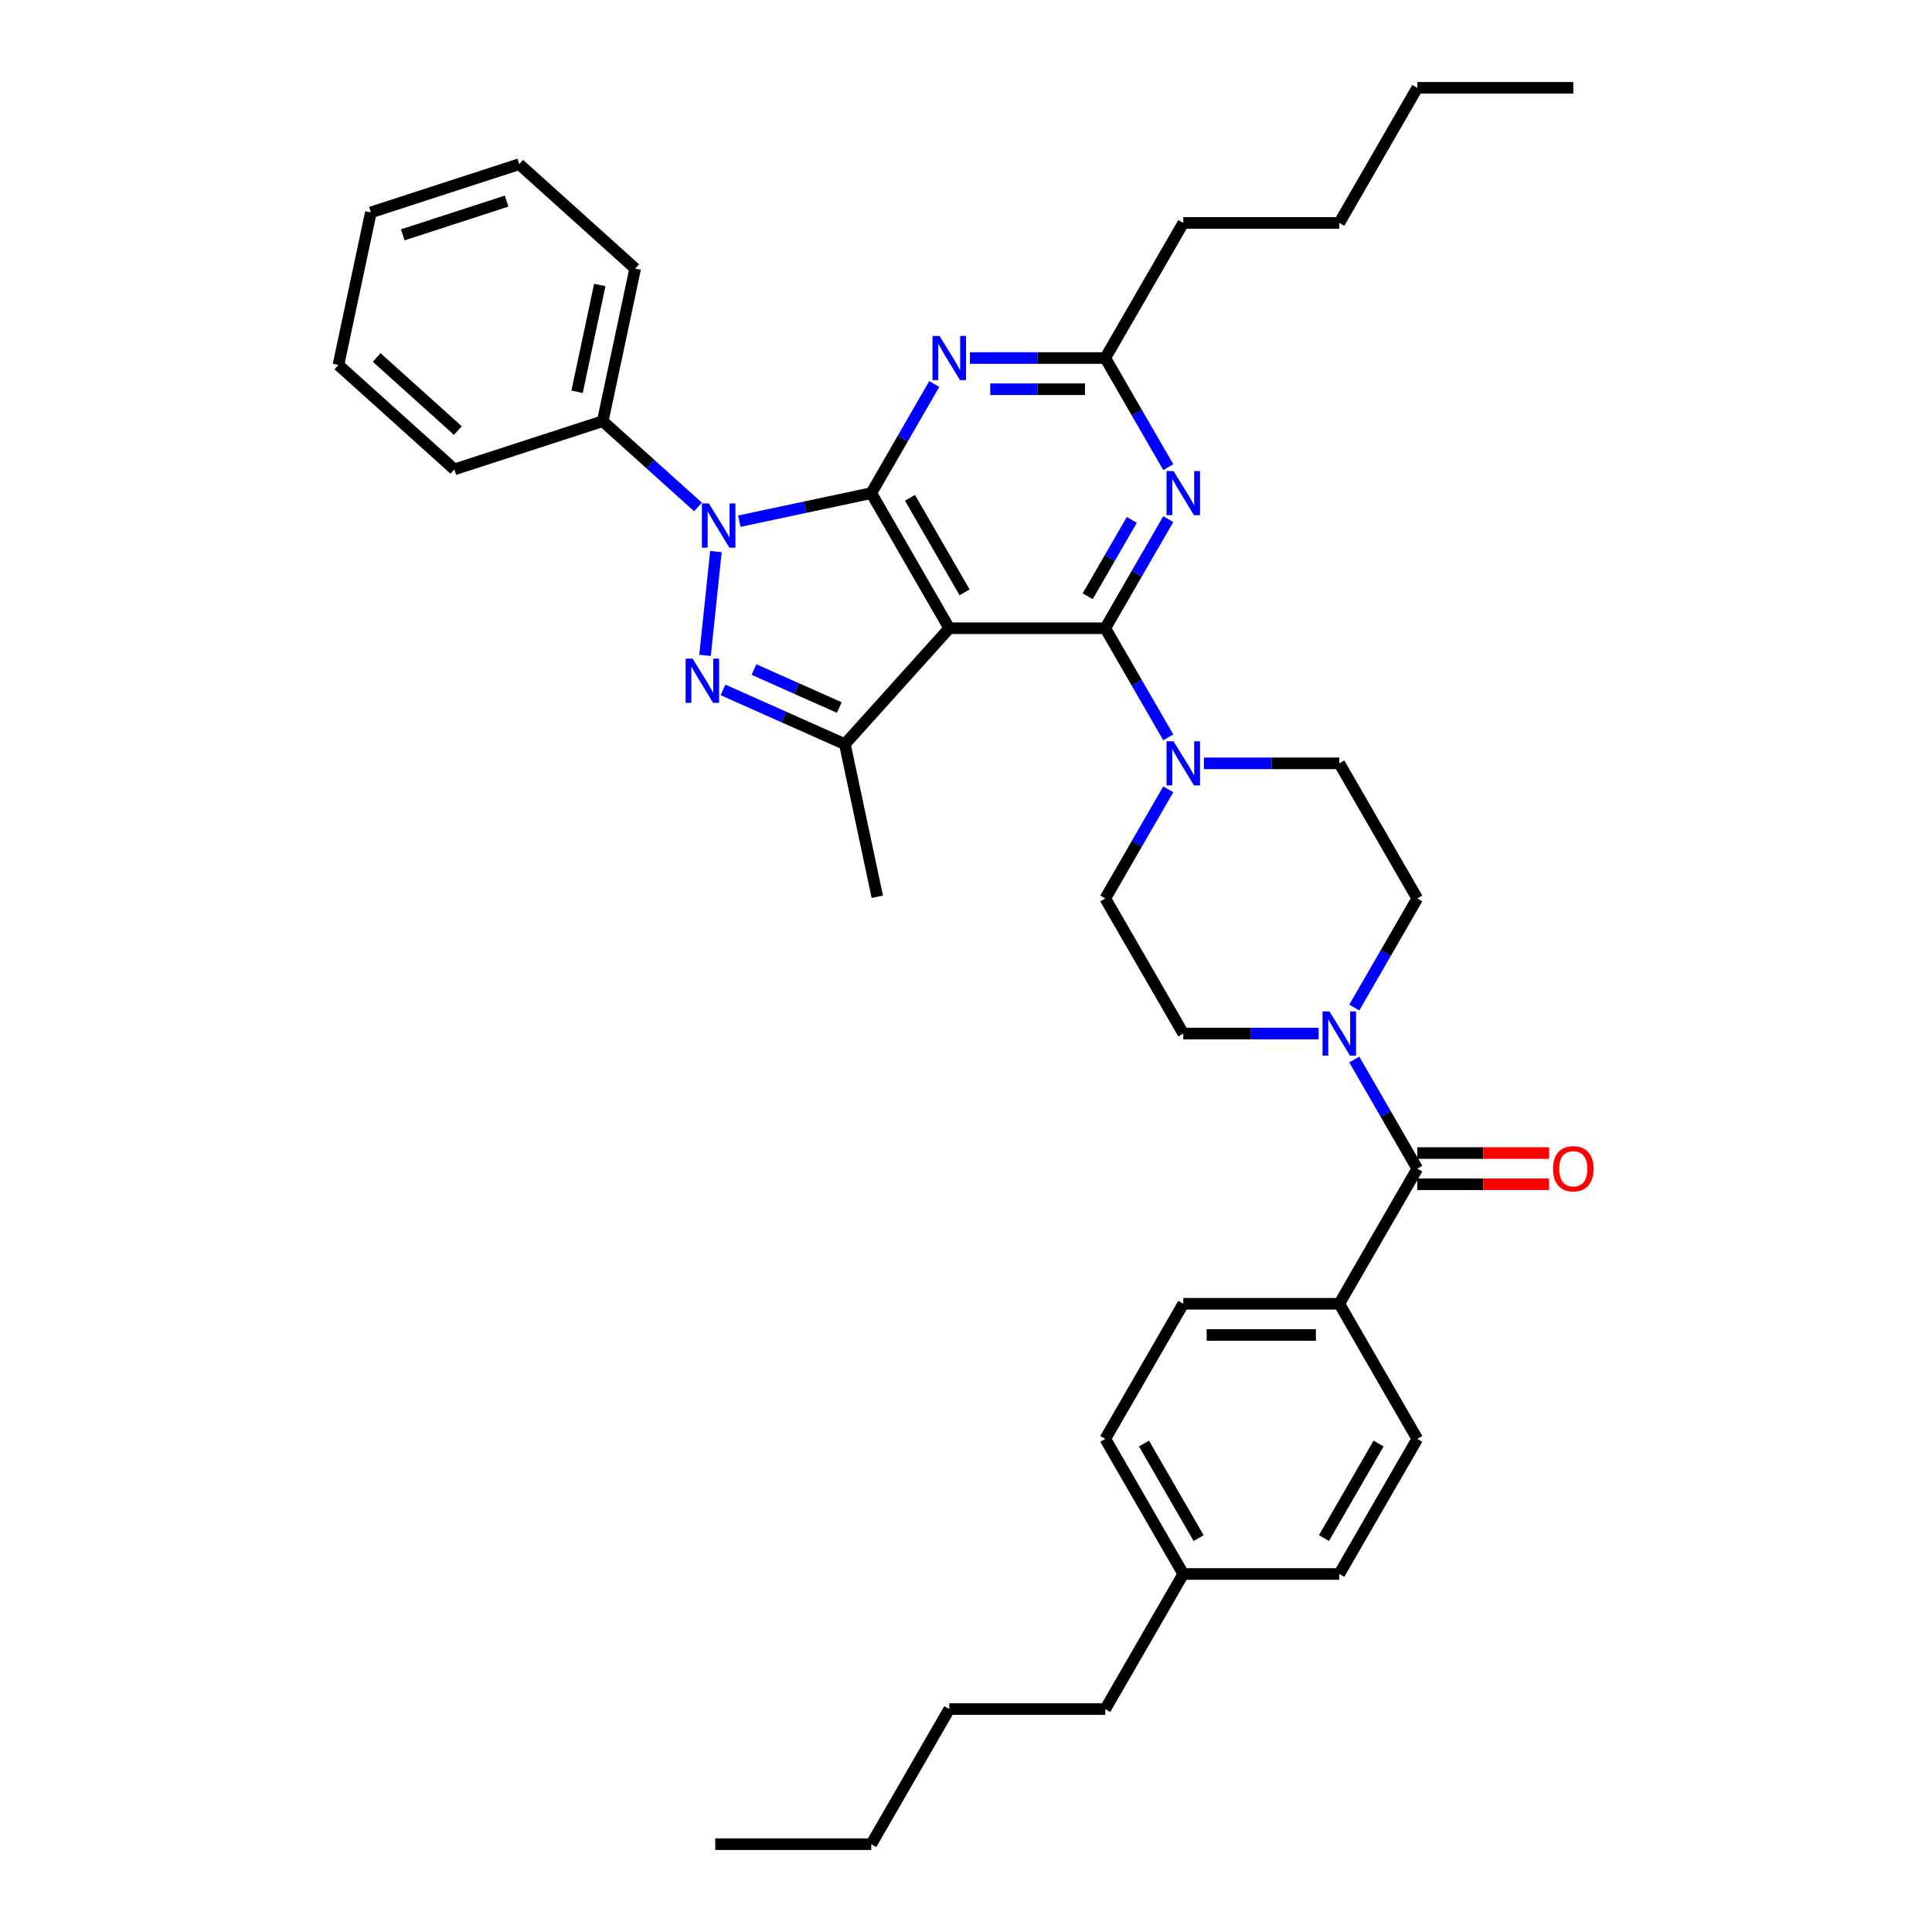 <?xml version='1.0' encoding='iso-8859-1'?>
<svg version='1.1' baseProfile='full'
              xmlns='http://www.w3.org/2000/svg'
                      xmlns:rdkit='http://www.rdkit.org/xml'
                      xmlns:xlink='http://www.w3.org/1999/xlink'
                  xml:space='preserve'
width='1000px' height='1000px' viewBox='0 0 1000 1000'>
<!-- END OF HEADER -->
<rect style='opacity:1.0;fill:#FFFFFF;stroke:none' width='1000' height='1000' x='0' y='0'> </rect>
<path class='bond-0' d='M 693.21,674.825 L 612.462,674.825' style='fill:none;fill-rule:evenodd;stroke:#000000;stroke-width:6px;stroke-linecap:butt;stroke-linejoin:miter;stroke-opacity:1' />
<path class='bond-0' d='M 681.098,690.975 L 624.574,690.975' style='fill:none;fill-rule:evenodd;stroke:#000000;stroke-width:6px;stroke-linecap:butt;stroke-linejoin:miter;stroke-opacity:1' />
<path class='bond-1' d='M 693.21,674.825 L 733.584,744.755' style='fill:none;fill-rule:evenodd;stroke:#000000;stroke-width:6px;stroke-linecap:butt;stroke-linejoin:miter;stroke-opacity:1' />
<path class='bond-2' d='M 693.21,674.825 L 733.584,604.895' style='fill:none;fill-rule:evenodd;stroke:#000000;stroke-width:6px;stroke-linecap:butt;stroke-linejoin:miter;stroke-opacity:1' />
<path class='bond-3' d='M 682.519,534.965 L 647.491,534.965' style='fill:none;fill-rule:evenodd;stroke:#0000FF;stroke-width:6px;stroke-linecap:butt;stroke-linejoin:miter;stroke-opacity:1' />
<path class='bond-3' d='M 647.491,534.965 L 612.462,534.965' style='fill:none;fill-rule:evenodd;stroke:#000000;stroke-width:6px;stroke-linecap:butt;stroke-linejoin:miter;stroke-opacity:1' />
<path class='bond-4' d='M 700.977,548.418 L 717.281,576.656' style='fill:none;fill-rule:evenodd;stroke:#0000FF;stroke-width:6px;stroke-linecap:butt;stroke-linejoin:miter;stroke-opacity:1' />
<path class='bond-4' d='M 717.281,576.656 L 733.584,604.895' style='fill:none;fill-rule:evenodd;stroke:#000000;stroke-width:6px;stroke-linecap:butt;stroke-linejoin:miter;stroke-opacity:1' />
<path class='bond-5' d='M 700.977,521.512 L 717.281,493.274' style='fill:none;fill-rule:evenodd;stroke:#0000FF;stroke-width:6px;stroke-linecap:butt;stroke-linejoin:miter;stroke-opacity:1' />
<path class='bond-5' d='M 717.281,493.274 L 733.584,465.035' style='fill:none;fill-rule:evenodd;stroke:#000000;stroke-width:6px;stroke-linecap:butt;stroke-linejoin:miter;stroke-opacity:1' />
<path class='bond-6' d='M 733.584,612.97 L 767.701,612.97' style='fill:none;fill-rule:evenodd;stroke:#000000;stroke-width:6px;stroke-linecap:butt;stroke-linejoin:miter;stroke-opacity:1' />
<path class='bond-6' d='M 767.701,612.97 L 801.817,612.97' style='fill:none;fill-rule:evenodd;stroke:#FF0000;stroke-width:6px;stroke-linecap:butt;stroke-linejoin:miter;stroke-opacity:1' />
<path class='bond-6' d='M 733.584,596.82 L 767.701,596.82' style='fill:none;fill-rule:evenodd;stroke:#000000;stroke-width:6px;stroke-linecap:butt;stroke-linejoin:miter;stroke-opacity:1' />
<path class='bond-6' d='M 767.701,596.82 L 801.817,596.82' style='fill:none;fill-rule:evenodd;stroke:#FF0000;stroke-width:6px;stroke-linecap:butt;stroke-linejoin:miter;stroke-opacity:1' />
<path class='bond-7' d='M 612.462,674.825 L 572.088,744.755' style='fill:none;fill-rule:evenodd;stroke:#000000;stroke-width:6px;stroke-linecap:butt;stroke-linejoin:miter;stroke-opacity:1' />
<path class='bond-8' d='M 733.584,744.755 L 693.21,814.685' style='fill:none;fill-rule:evenodd;stroke:#000000;stroke-width:6px;stroke-linecap:butt;stroke-linejoin:miter;stroke-opacity:1' />
<path class='bond-8' d='M 713.542,747.17 L 685.28,796.121' style='fill:none;fill-rule:evenodd;stroke:#000000;stroke-width:6px;stroke-linecap:butt;stroke-linejoin:miter;stroke-opacity:1' />
<path class='bond-9' d='M 572.088,325.175 L 588.391,296.936' style='fill:none;fill-rule:evenodd;stroke:#000000;stroke-width:6px;stroke-linecap:butt;stroke-linejoin:miter;stroke-opacity:1' />
<path class='bond-9' d='M 588.391,296.936 L 604.695,268.697' style='fill:none;fill-rule:evenodd;stroke:#0000FF;stroke-width:6px;stroke-linecap:butt;stroke-linejoin:miter;stroke-opacity:1' />
<path class='bond-9' d='M 562.993,308.628 L 574.405,288.861' style='fill:none;fill-rule:evenodd;stroke:#000000;stroke-width:6px;stroke-linecap:butt;stroke-linejoin:miter;stroke-opacity:1' />
<path class='bond-9' d='M 574.405,288.861 L 585.818,269.094' style='fill:none;fill-rule:evenodd;stroke:#0000FF;stroke-width:6px;stroke-linecap:butt;stroke-linejoin:miter;stroke-opacity:1' />
<path class='bond-10' d='M 572.088,325.175 L 588.391,353.414' style='fill:none;fill-rule:evenodd;stroke:#000000;stroke-width:6px;stroke-linecap:butt;stroke-linejoin:miter;stroke-opacity:1' />
<path class='bond-10' d='M 588.391,353.414 L 604.695,381.652' style='fill:none;fill-rule:evenodd;stroke:#0000FF;stroke-width:6px;stroke-linecap:butt;stroke-linejoin:miter;stroke-opacity:1' />
<path class='bond-11' d='M 572.088,325.175 L 491.339,325.175' style='fill:none;fill-rule:evenodd;stroke:#000000;stroke-width:6px;stroke-linecap:butt;stroke-linejoin:miter;stroke-opacity:1' />
<path class='bond-12' d='M 604.695,241.792 L 588.391,213.553' style='fill:none;fill-rule:evenodd;stroke:#0000FF;stroke-width:6px;stroke-linecap:butt;stroke-linejoin:miter;stroke-opacity:1' />
<path class='bond-12' d='M 588.391,213.553 L 572.088,185.315' style='fill:none;fill-rule:evenodd;stroke:#000000;stroke-width:6px;stroke-linecap:butt;stroke-linejoin:miter;stroke-opacity:1' />
<path class='bond-13' d='M 604.695,408.558 L 588.391,436.796' style='fill:none;fill-rule:evenodd;stroke:#0000FF;stroke-width:6px;stroke-linecap:butt;stroke-linejoin:miter;stroke-opacity:1' />
<path class='bond-13' d='M 588.391,436.796 L 572.088,465.035' style='fill:none;fill-rule:evenodd;stroke:#000000;stroke-width:6px;stroke-linecap:butt;stroke-linejoin:miter;stroke-opacity:1' />
<path class='bond-14' d='M 623.153,395.105 L 658.182,395.105' style='fill:none;fill-rule:evenodd;stroke:#0000FF;stroke-width:6px;stroke-linecap:butt;stroke-linejoin:miter;stroke-opacity:1' />
<path class='bond-14' d='M 658.182,395.105 L 693.21,395.105' style='fill:none;fill-rule:evenodd;stroke:#000000;stroke-width:6px;stroke-linecap:butt;stroke-linejoin:miter;stroke-opacity:1' />
<path class='bond-15' d='M 382.673,269.761 L 416.819,262.503' style='fill:none;fill-rule:evenodd;stroke:#0000FF;stroke-width:6px;stroke-linecap:butt;stroke-linejoin:miter;stroke-opacity:1' />
<path class='bond-15' d='M 416.819,262.503 L 450.965,255.245' style='fill:none;fill-rule:evenodd;stroke:#000000;stroke-width:6px;stroke-linecap:butt;stroke-linejoin:miter;stroke-opacity:1' />
<path class='bond-16' d='M 370.568,285.486 L 364.92,339.225' style='fill:none;fill-rule:evenodd;stroke:#0000FF;stroke-width:6px;stroke-linecap:butt;stroke-linejoin:miter;stroke-opacity:1' />
<path class='bond-17' d='M 361.291,262.407 L 336.632,240.205' style='fill:none;fill-rule:evenodd;stroke:#0000FF;stroke-width:6px;stroke-linecap:butt;stroke-linejoin:miter;stroke-opacity:1' />
<path class='bond-17' d='M 336.632,240.205 L 311.974,218.002' style='fill:none;fill-rule:evenodd;stroke:#000000;stroke-width:6px;stroke-linecap:butt;stroke-linejoin:miter;stroke-opacity:1' />
<path class='bond-18' d='M 450.965,255.245 L 491.339,325.175' style='fill:none;fill-rule:evenodd;stroke:#000000;stroke-width:6px;stroke-linecap:butt;stroke-linejoin:miter;stroke-opacity:1' />
<path class='bond-18' d='M 471.007,257.659 L 499.269,306.61' style='fill:none;fill-rule:evenodd;stroke:#000000;stroke-width:6px;stroke-linecap:butt;stroke-linejoin:miter;stroke-opacity:1' />
<path class='bond-19' d='M 450.965,255.245 L 467.269,227.006' style='fill:none;fill-rule:evenodd;stroke:#000000;stroke-width:6px;stroke-linecap:butt;stroke-linejoin:miter;stroke-opacity:1' />
<path class='bond-19' d='M 467.269,227.006 L 483.573,198.767' style='fill:none;fill-rule:evenodd;stroke:#0000FF;stroke-width:6px;stroke-linecap:butt;stroke-linejoin:miter;stroke-opacity:1' />
<path class='bond-20' d='M 491.339,325.175 L 437.308,385.182' style='fill:none;fill-rule:evenodd;stroke:#000000;stroke-width:6px;stroke-linecap:butt;stroke-linejoin:miter;stroke-opacity:1' />
<path class='bond-21' d='M 437.308,385.182 L 405.77,371.141' style='fill:none;fill-rule:evenodd;stroke:#000000;stroke-width:6px;stroke-linecap:butt;stroke-linejoin:miter;stroke-opacity:1' />
<path class='bond-21' d='M 405.77,371.141 L 374.232,357.099' style='fill:none;fill-rule:evenodd;stroke:#0000FF;stroke-width:6px;stroke-linecap:butt;stroke-linejoin:miter;stroke-opacity:1' />
<path class='bond-21' d='M 434.416,366.217 L 412.339,356.387' style='fill:none;fill-rule:evenodd;stroke:#000000;stroke-width:6px;stroke-linecap:butt;stroke-linejoin:miter;stroke-opacity:1' />
<path class='bond-21' d='M 412.339,356.387 L 390.262,346.558' style='fill:none;fill-rule:evenodd;stroke:#0000FF;stroke-width:6px;stroke-linecap:butt;stroke-linejoin:miter;stroke-opacity:1' />
<path class='bond-22' d='M 437.308,385.182 L 454.097,464.166' style='fill:none;fill-rule:evenodd;stroke:#000000;stroke-width:6px;stroke-linecap:butt;stroke-linejoin:miter;stroke-opacity:1' />
<path class='bond-23' d='M 502.031,185.315 L 537.059,185.315' style='fill:none;fill-rule:evenodd;stroke:#0000FF;stroke-width:6px;stroke-linecap:butt;stroke-linejoin:miter;stroke-opacity:1' />
<path class='bond-23' d='M 537.059,185.315 L 572.088,185.315' style='fill:none;fill-rule:evenodd;stroke:#000000;stroke-width:6px;stroke-linecap:butt;stroke-linejoin:miter;stroke-opacity:1' />
<path class='bond-23' d='M 512.539,201.464 L 537.059,201.464' style='fill:none;fill-rule:evenodd;stroke:#0000FF;stroke-width:6px;stroke-linecap:butt;stroke-linejoin:miter;stroke-opacity:1' />
<path class='bond-23' d='M 537.059,201.464 L 561.579,201.464' style='fill:none;fill-rule:evenodd;stroke:#000000;stroke-width:6px;stroke-linecap:butt;stroke-linejoin:miter;stroke-opacity:1' />
<path class='bond-24' d='M 311.974,218.002 L 328.762,139.018' style='fill:none;fill-rule:evenodd;stroke:#000000;stroke-width:6px;stroke-linecap:butt;stroke-linejoin:miter;stroke-opacity:1' />
<path class='bond-24' d='M 298.695,202.797 L 310.447,147.508' style='fill:none;fill-rule:evenodd;stroke:#000000;stroke-width:6px;stroke-linecap:butt;stroke-linejoin:miter;stroke-opacity:1' />
<path class='bond-25' d='M 311.974,218.002 L 235.178,242.955' style='fill:none;fill-rule:evenodd;stroke:#000000;stroke-width:6px;stroke-linecap:butt;stroke-linejoin:miter;stroke-opacity:1' />
<path class='bond-26' d='M 328.762,139.018 L 268.755,84.987' style='fill:none;fill-rule:evenodd;stroke:#000000;stroke-width:6px;stroke-linecap:butt;stroke-linejoin:miter;stroke-opacity:1' />
<path class='bond-27' d='M 235.178,242.955 L 175.17,188.924' style='fill:none;fill-rule:evenodd;stroke:#000000;stroke-width:6px;stroke-linecap:butt;stroke-linejoin:miter;stroke-opacity:1' />
<path class='bond-27' d='M 236.983,222.849 L 194.977,185.027' style='fill:none;fill-rule:evenodd;stroke:#000000;stroke-width:6px;stroke-linecap:butt;stroke-linejoin:miter;stroke-opacity:1' />
<path class='bond-28' d='M 268.755,84.987 L 191.959,109.94' style='fill:none;fill-rule:evenodd;stroke:#000000;stroke-width:6px;stroke-linecap:butt;stroke-linejoin:miter;stroke-opacity:1' />
<path class='bond-28' d='M 262.226,104.089 L 208.469,121.556' style='fill:none;fill-rule:evenodd;stroke:#000000;stroke-width:6px;stroke-linecap:butt;stroke-linejoin:miter;stroke-opacity:1' />
<path class='bond-29' d='M 175.17,188.924 L 191.959,109.94' style='fill:none;fill-rule:evenodd;stroke:#000000;stroke-width:6px;stroke-linecap:butt;stroke-linejoin:miter;stroke-opacity:1' />
<path class='bond-30' d='M 572.088,185.315 L 612.462,115.385' style='fill:none;fill-rule:evenodd;stroke:#000000;stroke-width:6px;stroke-linecap:butt;stroke-linejoin:miter;stroke-opacity:1' />
<path class='bond-31' d='M 612.462,115.385 L 693.21,115.385' style='fill:none;fill-rule:evenodd;stroke:#000000;stroke-width:6px;stroke-linecap:butt;stroke-linejoin:miter;stroke-opacity:1' />
<path class='bond-32' d='M 693.21,115.385 L 733.584,45.455' style='fill:none;fill-rule:evenodd;stroke:#000000;stroke-width:6px;stroke-linecap:butt;stroke-linejoin:miter;stroke-opacity:1' />
<path class='bond-33' d='M 733.584,45.455 L 814.333,45.455' style='fill:none;fill-rule:evenodd;stroke:#000000;stroke-width:6px;stroke-linecap:butt;stroke-linejoin:miter;stroke-opacity:1' />
<path class='bond-34' d='M 572.088,465.035 L 612.462,534.965' style='fill:none;fill-rule:evenodd;stroke:#000000;stroke-width:6px;stroke-linecap:butt;stroke-linejoin:miter;stroke-opacity:1' />
<path class='bond-35' d='M 733.584,465.035 L 693.21,395.105' style='fill:none;fill-rule:evenodd;stroke:#000000;stroke-width:6px;stroke-linecap:butt;stroke-linejoin:miter;stroke-opacity:1' />
<path class='bond-36' d='M 572.088,744.755 L 612.462,814.685' style='fill:none;fill-rule:evenodd;stroke:#000000;stroke-width:6px;stroke-linecap:butt;stroke-linejoin:miter;stroke-opacity:1' />
<path class='bond-36' d='M 592.13,747.17 L 620.392,796.121' style='fill:none;fill-rule:evenodd;stroke:#000000;stroke-width:6px;stroke-linecap:butt;stroke-linejoin:miter;stroke-opacity:1' />
<path class='bond-37' d='M 693.21,814.685 L 612.462,814.685' style='fill:none;fill-rule:evenodd;stroke:#000000;stroke-width:6px;stroke-linecap:butt;stroke-linejoin:miter;stroke-opacity:1' />
<path class='bond-38' d='M 612.462,814.685 L 572.088,884.615' style='fill:none;fill-rule:evenodd;stroke:#000000;stroke-width:6px;stroke-linecap:butt;stroke-linejoin:miter;stroke-opacity:1' />
<path class='bond-39' d='M 572.088,884.615 L 491.339,884.615' style='fill:none;fill-rule:evenodd;stroke:#000000;stroke-width:6px;stroke-linecap:butt;stroke-linejoin:miter;stroke-opacity:1' />
<path class='bond-40' d='M 491.339,884.615 L 450.965,954.545' style='fill:none;fill-rule:evenodd;stroke:#000000;stroke-width:6px;stroke-linecap:butt;stroke-linejoin:miter;stroke-opacity:1' />
<path class='bond-41' d='M 450.965,954.545 L 370.217,954.545' style='fill:none;fill-rule:evenodd;stroke:#000000;stroke-width:6px;stroke-linecap:butt;stroke-linejoin:miter;stroke-opacity:1' />
<path  class='atom-1' d='M 688.155 523.531
L 695.649 535.643
Q 696.392 536.838, 697.587 539.002
Q 698.782 541.167, 698.846 541.296
L 698.846 523.531
L 701.883 523.531
L 701.883 546.399
L 698.75 546.399
L 690.707 533.156
Q 689.77 531.606, 688.769 529.829
Q 687.8 528.053, 687.509 527.504
L 687.509 546.399
L 684.538 546.399
L 684.538 523.531
L 688.155 523.531
' fill='#0000FF'/>
<path  class='atom-3' d='M 803.835 604.96
Q 803.835 599.469, 806.549 596.4
Q 809.262 593.332, 814.333 593.332
Q 819.404 593.332, 822.117 596.4
Q 824.83 599.469, 824.83 604.96
Q 824.83 610.515, 822.084 613.681
Q 819.339 616.814, 814.333 616.814
Q 809.294 616.814, 806.549 613.681
Q 803.835 610.547, 803.835 604.96
M 814.333 614.23
Q 817.821 614.23, 819.694 611.904
Q 821.6 609.546, 821.6 604.96
Q 821.6 600.47, 819.694 598.209
Q 817.821 595.916, 814.333 595.916
Q 810.844 595.916, 808.939 598.177
Q 807.065 600.438, 807.065 604.96
Q 807.065 609.579, 808.939 611.904
Q 810.844 614.23, 814.333 614.23
' fill='#FF0000'/>
<path  class='atom-7' d='M 607.407 243.811
L 614.901 255.923
Q 615.643 257.118, 616.838 259.282
Q 618.034 261.446, 618.098 261.575
L 618.098 243.811
L 621.134 243.811
L 621.134 266.679
L 618.001 266.679
L 609.959 253.436
Q 609.022 251.886, 608.021 250.109
Q 607.052 248.333, 606.761 247.784
L 606.761 266.679
L 603.79 266.679
L 603.79 243.811
L 607.407 243.811
' fill='#0000FF'/>
<path  class='atom-8' d='M 607.407 383.671
L 614.901 395.783
Q 615.643 396.978, 616.838 399.142
Q 618.034 401.306, 618.098 401.436
L 618.098 383.671
L 621.134 383.671
L 621.134 406.539
L 618.001 406.539
L 609.959 393.296
Q 609.022 391.746, 608.021 389.969
Q 607.052 388.193, 606.761 387.644
L 606.761 406.539
L 603.79 406.539
L 603.79 383.671
L 607.407 383.671
' fill='#0000FF'/>
<path  class='atom-9' d='M 366.927 260.599
L 374.42 272.712
Q 375.163 273.907, 376.358 276.071
Q 377.553 278.235, 377.618 278.364
L 377.618 260.599
L 380.654 260.599
L 380.654 283.467
L 377.521 283.467
L 369.478 270.225
Q 368.542 268.674, 367.54 266.898
Q 366.571 265.121, 366.281 264.572
L 366.281 283.467
L 363.309 283.467
L 363.309 260.599
L 366.927 260.599
' fill='#0000FF'/>
<path  class='atom-13' d='M 358.486 340.905
L 365.98 353.017
Q 366.723 354.213, 367.918 356.377
Q 369.113 358.541, 369.177 358.67
L 369.177 340.905
L 372.213 340.905
L 372.213 363.773
L 369.08 363.773
L 361.038 350.53
Q 360.101 348.98, 359.1 347.204
Q 358.131 345.427, 357.84 344.878
L 357.84 363.773
L 354.869 363.773
L 354.869 340.905
L 358.486 340.905
' fill='#0000FF'/>
<path  class='atom-15' d='M 486.285 173.881
L 493.778 185.993
Q 494.521 187.188, 495.716 189.352
Q 496.911 191.516, 496.976 191.645
L 496.976 173.881
L 500.012 173.881
L 500.012 196.749
L 496.879 196.749
L 488.836 183.506
Q 487.9 181.956, 486.898 180.179
Q 485.929 178.403, 485.639 177.854
L 485.639 196.749
L 482.667 196.749
L 482.667 173.881
L 486.285 173.881
' fill='#0000FF'/>
</svg>
